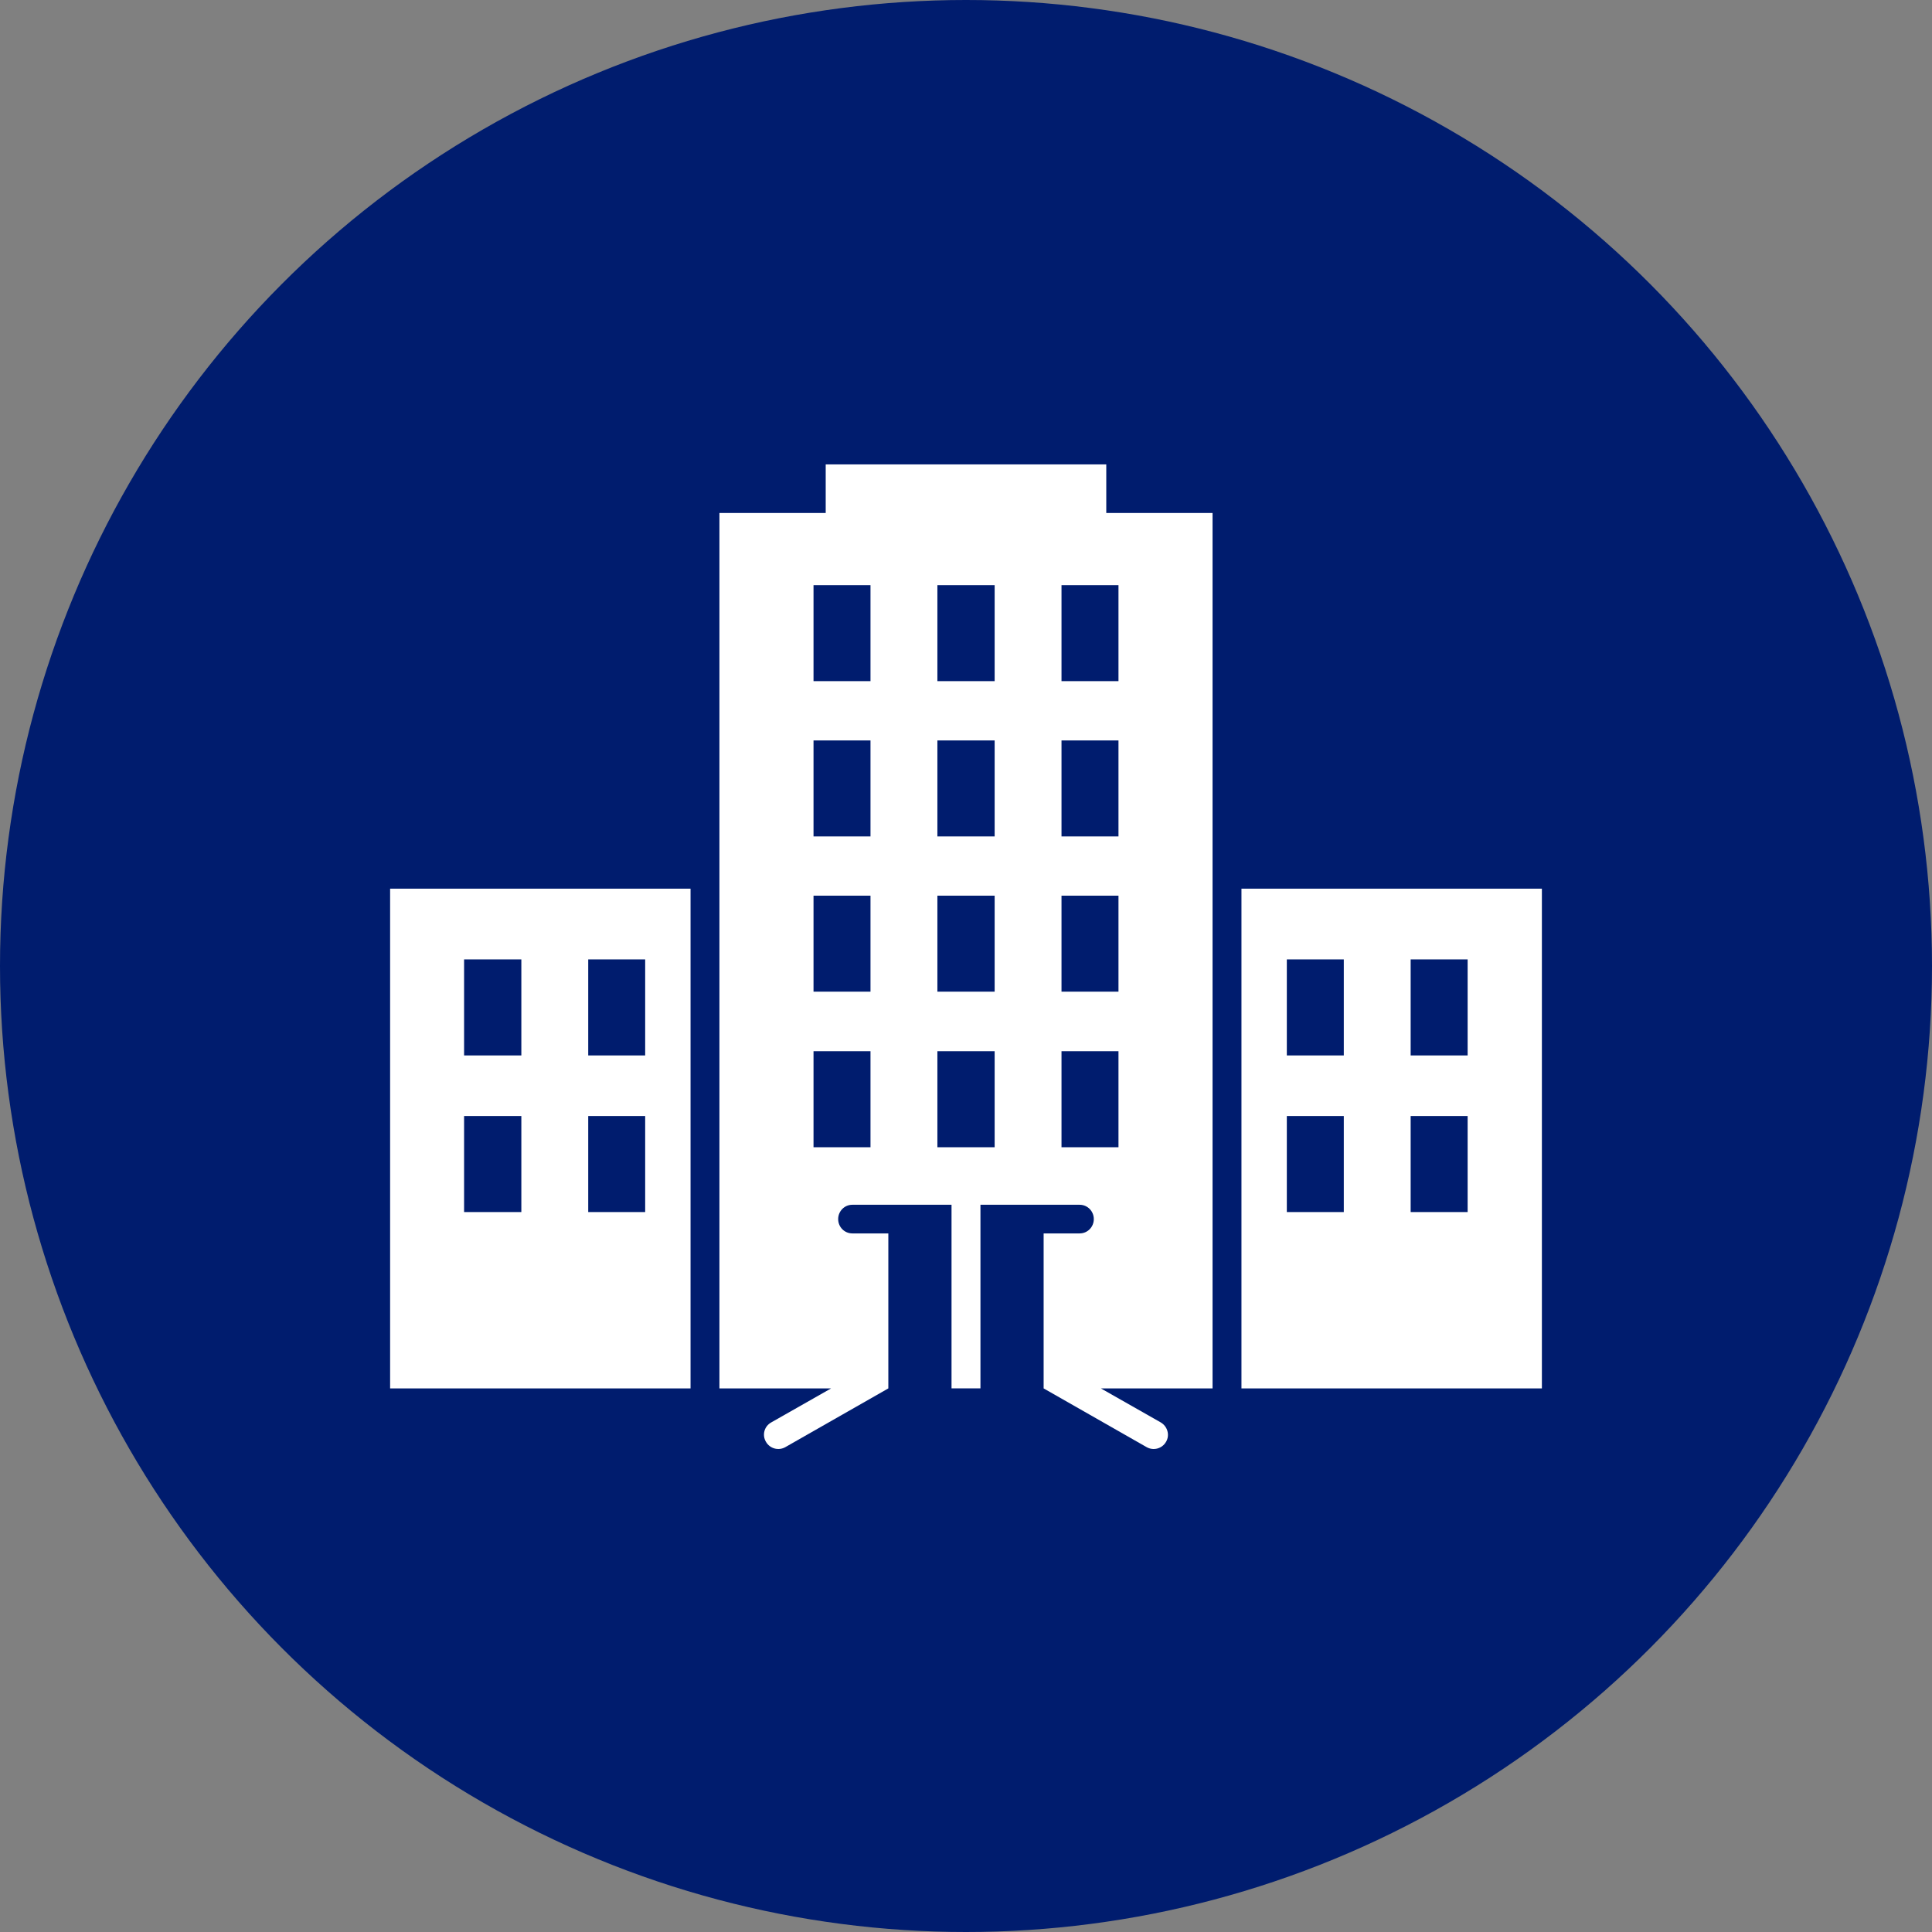 <svg width="104" height="104" viewBox="0 0 104 104" fill="none" xmlns="http://www.w3.org/2000/svg">
<rect x="0" y="0" width="104" height="104" fill="#808080" stroke="none"/>
<circle cx="52" cy="52" r="52" fill="#001C6E"/>
<path fill-rule="evenodd" clip-rule="evenodd" d="M21 74.738H37.172V47.836H21V74.738ZM38.727 74.738H44.738L41.519 76.567C41.137 76.778 41.016 77.247 41.23 77.61C41.443 77.986 41.916 78.108 42.282 77.896L47.819 74.738V66.395H45.882C45.455 66.395 45.119 66.048 45.119 65.624C45.119 65.201 45.455 64.853 45.882 64.853H51.221V74.737H52.778V64.853H58.117C58.545 64.853 58.88 65.201 58.88 65.624C58.88 66.048 58.545 66.395 58.117 66.395H56.179V74.738L61.717 77.896C62.083 78.109 62.557 77.986 62.77 77.61C62.984 77.247 62.845 76.778 62.48 76.567L59.261 74.738H65.272V27.615H59.551V25H44.448V27.615H38.727V74.738ZM43.792 31.499H46.859V36.666H43.792V31.499ZM50.46 31.499H53.542V36.666H50.46V31.499ZM57.141 31.499H60.208V36.666H57.141V31.499ZM43.792 39.857H46.859V45.025H43.792V39.857ZM50.46 39.857H53.542V45.025H50.46V39.857ZM57.141 39.857H60.208V45.025H57.141V39.857ZM43.792 48.214H46.859V53.382H43.792V48.214ZM50.46 48.214H53.542V53.382H50.46V48.214ZM57.141 48.214H60.208V53.382H57.141V48.214ZM43.792 56.587H46.859V61.756H43.792V56.587ZM50.46 56.587H53.542V61.756H50.46V56.587ZM57.141 56.587H60.208V61.756H57.141V56.587ZM66.828 74.738H83V47.836H66.828V74.738ZM79.003 51.645H75.936V56.814H79.003V51.645ZM72.337 51.645H69.27V56.814H72.337V51.645ZM79.003 60.077H75.936V65.246H79.003V60.077ZM72.337 60.077H69.27V65.246H72.337V60.077ZM24.982 51.645H28.064V56.814H24.982V51.645ZM31.664 51.645H34.73V56.814H31.664V51.645ZM24.982 60.077H28.064V65.246H24.982V60.077ZM31.664 60.077H34.73V65.246H31.664V60.077Z" fill="white"/>
</svg>
